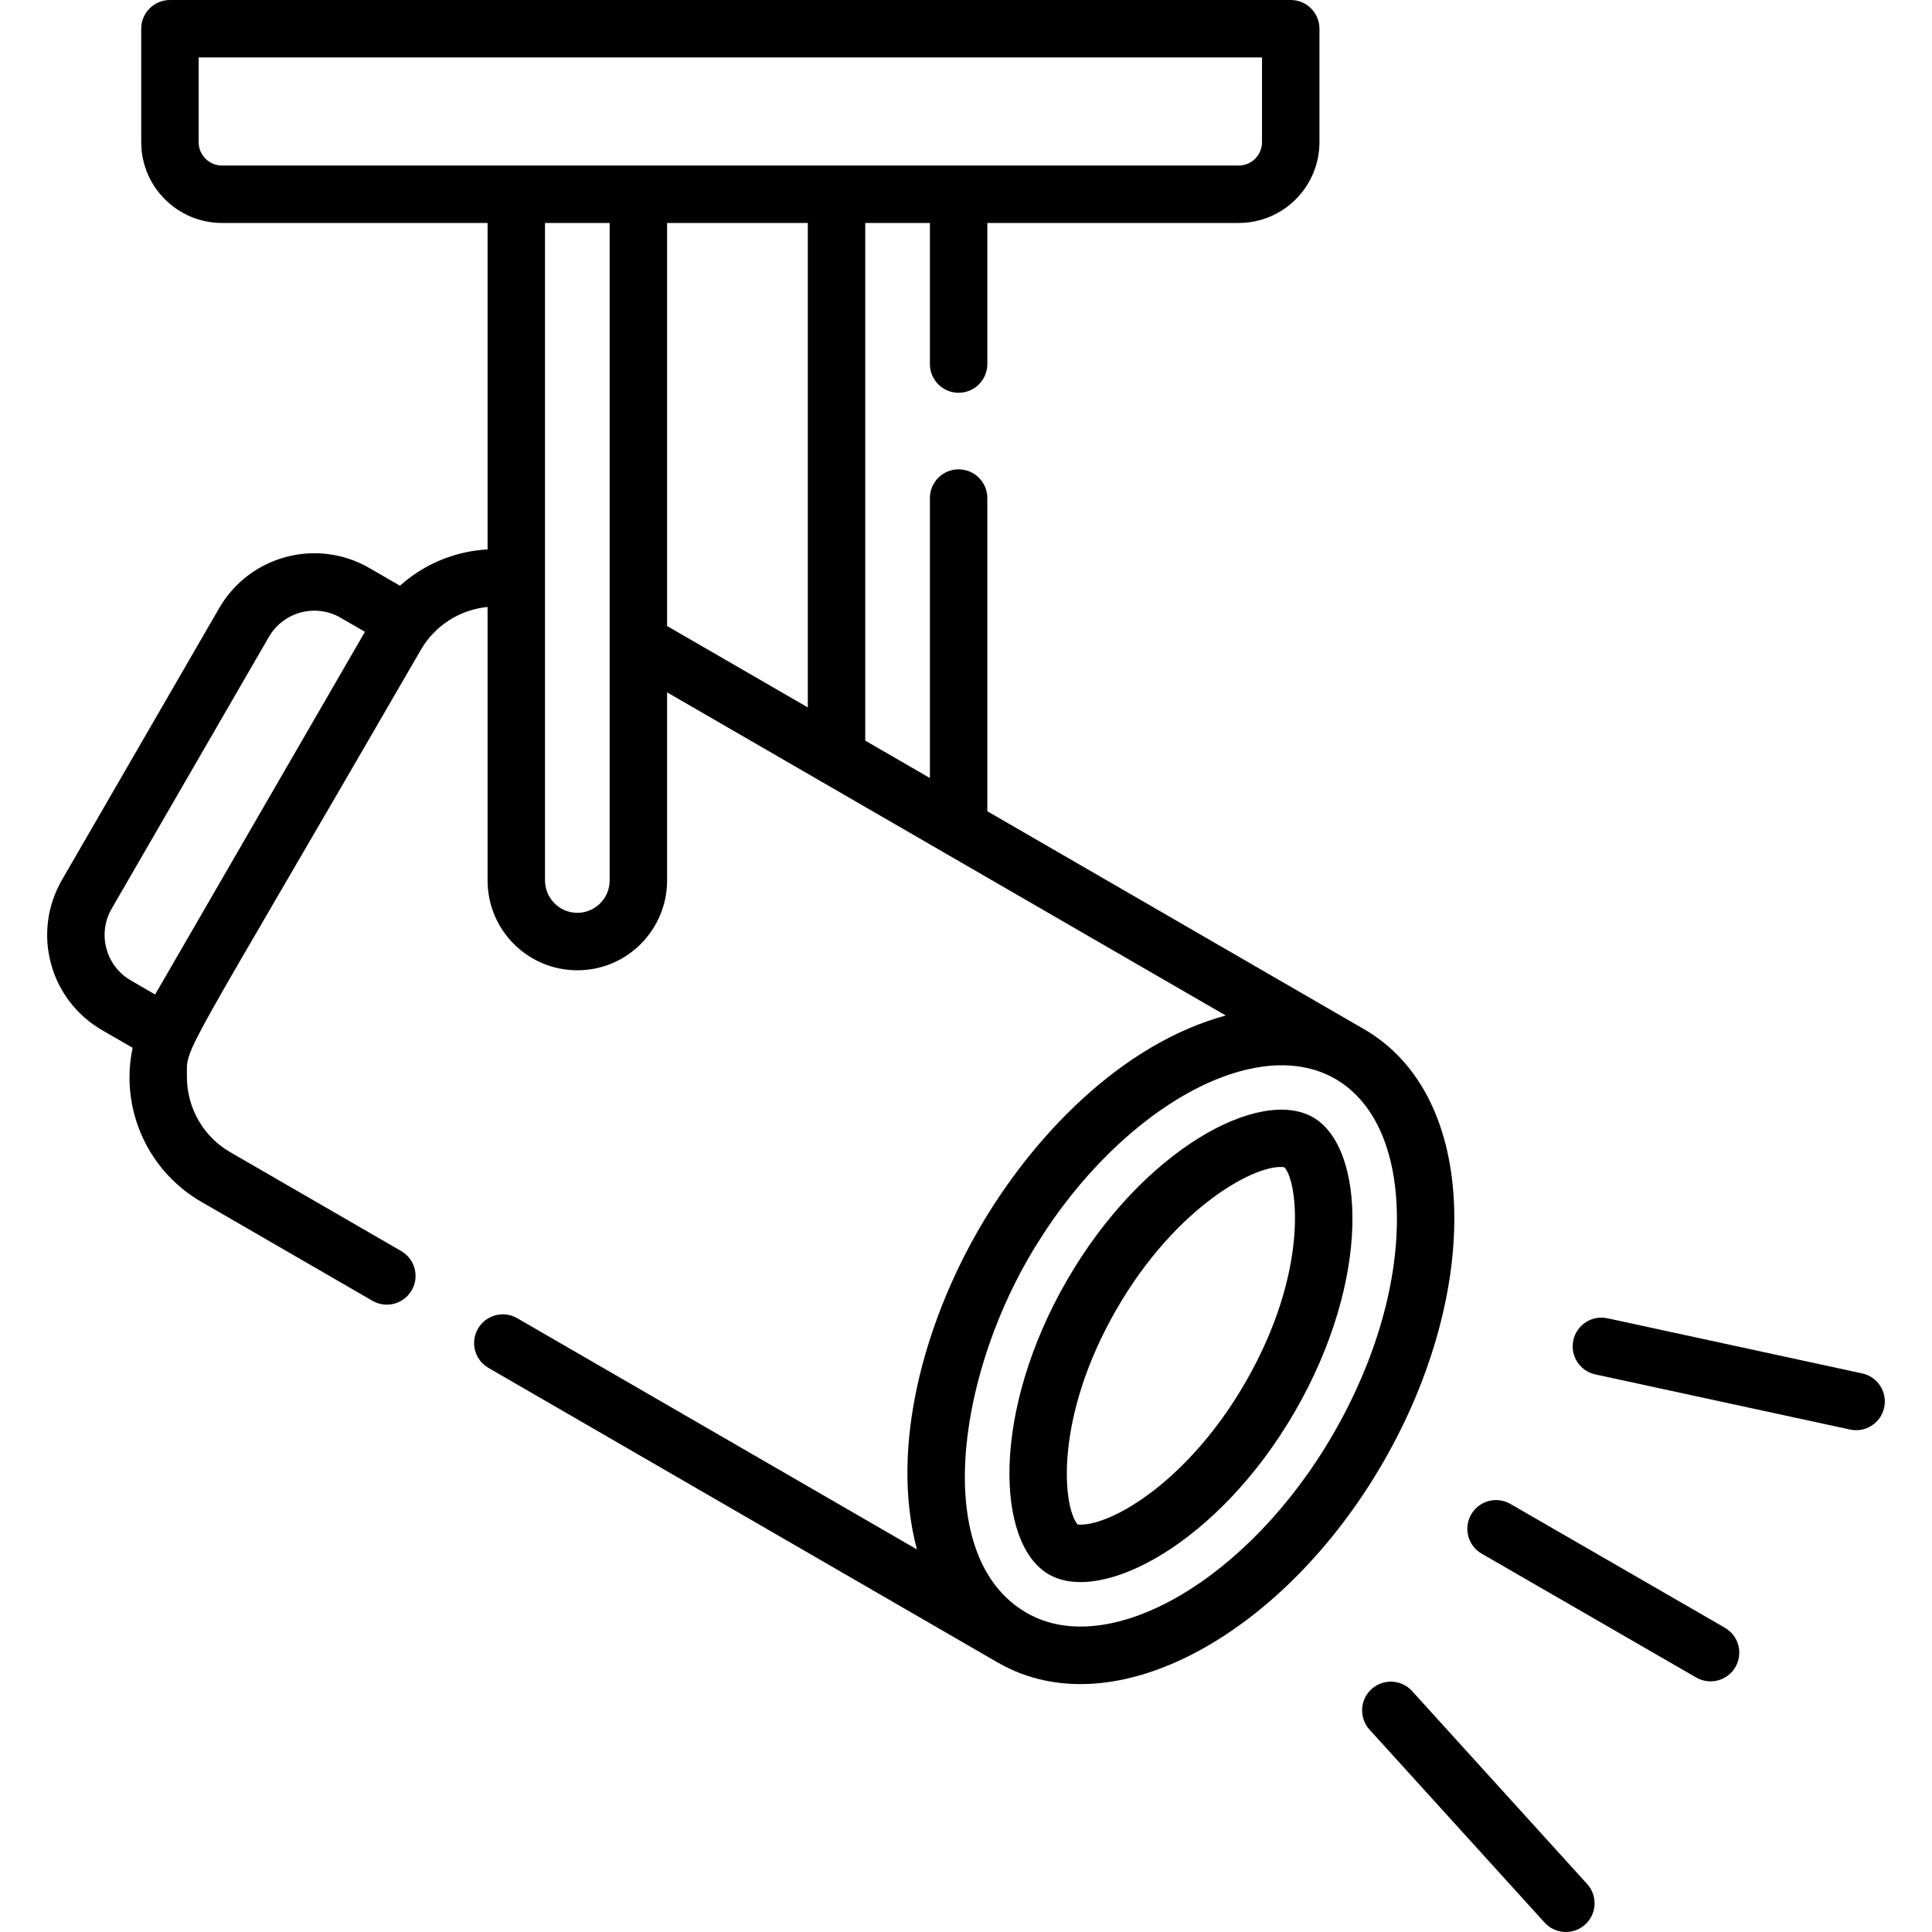 <?xml version="1.0" encoding="UTF-8"?>
<svg xmlns="http://www.w3.org/2000/svg" id="Capa_1" height="512" viewBox="0 0 504.611 504.611" width="512">
  <g>
    <path d="m356.29 268.817c-.005-.003-.01-.005-.015-.008l-98.4-56.922v-81.802c0-4.142-3.357-7.5-7.5-7.5s-7.5 3.358-7.5 7.5v73.125l-16.888-9.769v-135.207h16.888v36.852c0 4.142 3.357 7.5 7.5 7.5s7.5-3.358 7.5-7.5v-36.852h65.654c11.63 0 21.092-9.461 21.092-21.091v-29.643c0-4.142-3.357-7.5-7.5-7.5h-292.737c-4.143 0-7.5 3.358-7.5 7.5v29.643c0 11.63 9.462 21.091 21.092 21.091h69.373v85.264c-5.736.324-11.36 1.959-16.386 4.802-2.34 1.321-4.512 2.898-6.503 4.678l-7.969-4.609c-13.743-7.951-31.303-3.264-39.254 10.482l-41.049 70.96c-7.95 13.743-3.265 31.302 10.483 39.254l7.962 4.606c-.531 2.523-.812 5.098-.812 7.689-.02 12.961 6.748 25.577 18.75 32.53l44.711 25.86c.06.03.119.07.18.1 3.705 1.989 8.098.567 10.06-2.84.07-.11.13-.23.19-.34 1.82-3.55.54-7.91-2.92-9.91l-44.71-25.86c-6.94-4.01-11.25-11.5-11.261-19.54 0-8.744-2.862-1.062 61.125-111.676 3.526-6.104 9.957-10.435 17.401-11.153v71.448c0 12.945 10.498 23.444 23.444 23.444 13.084 0 23.443-10.654 23.443-23.444v-49.146c14.081 8.146 130.38 75.42 145.915 84.406-27.171 7.344-50.416 31.487-64.46 55.764-14.014 24.226-23.404 56.571-16.208 83.677l-104.399-60.39c-3.633-2.103-8.207-.792-10.24 2.74-2.068 3.544-.883 8.152 2.729 10.24l133.03 76.96c.038.022.079.036.117.057 30.418 17.467 74.772-7.796 100.485-52.247 25.925-44.813 25.307-95.741-4.913-113.223zm-327.117-31.495 41.049-70.961c3.784-6.541 12.163-8.825 18.758-5.009l6.338 3.666c-37.2 64.307-32.084 55.465-54.799 94.728l-6.336-3.665c-6.569-3.8-8.811-12.189-5.01-18.759zm22.711-200.179v-22.143h277.737v22.143c0 3.359-2.732 6.091-6.092 6.091-12.519 0-254.67 0-265.554 0-3.359 0-6.091-2.733-6.091-6.091zm107.352 21.091c0 106.221-.004 109.939-.004 171.746 0 4.65-3.79 8.44-8.439 8.44-4.697 0-8.444-3.865-8.444-8.441v-171.745zm15 0h36.751v126.531l-36.751-21.259zm93.881 363.008c-24.53-14.191-18.354-60.036.558-92.728 21.865-37.798 58.549-59.182 80.104-46.712 10.002 5.786 15.706 18.185 16.06 34.913.383 18.097-5.519 38.629-16.617 57.815-22.075 38.161-58.574 59.17-80.105 46.712z"></path>
    <path d="m486.379 358.718-66.532-14.403c-4.054-.875-8.04 1.696-8.917 5.743-.877 4.048 1.695 8.041 5.743 8.917l66.532 14.403c4.055.877 8.042-1.7 8.917-5.743.877-4.049-1.695-8.041-5.743-8.917z"></path>
    <path d="m368.819 441.684c-2.784-3.068-7.526-3.298-10.595-.515-3.067 2.783-3.298 7.526-.515 10.594l45.717 50.388c2.785 3.068 7.527 3.298 10.595.515 3.067-2.784 3.298-7.526.515-10.594z"></path>
    <path d="m450.526 425.153-56.029-32.349c-3.589-2.072-8.175-.842-10.245 2.745-2.071 3.587-.842 8.174 2.745 10.245l56.029 32.349c3.592 2.073 8.177.838 10.245-2.745 2.071-3.587.841-8.174-2.745-10.245z"></path>
    <path d="m342.981 291.847c-13.872-8.047-44.526 8.35-64.267 42.475-19.777 34.191-18.702 68.83-4.786 76.882 13.934 8.051 44.568-8.453 64.254-42.482 20.105-34.757 18.384-69.016 4.799-76.875zm-17.784 69.363c-14.605 25.248-34.307 37.01-43.022 37.01-.327 0-.561-.021-.712-.043-3.992-4.799-6.073-28.15 10.235-56.344 15.598-26.963 36.697-38.046 43.762-36.961 3.438 3.607 6.747 26.933-10.263 56.338z"></path>
  </g>
</svg>
